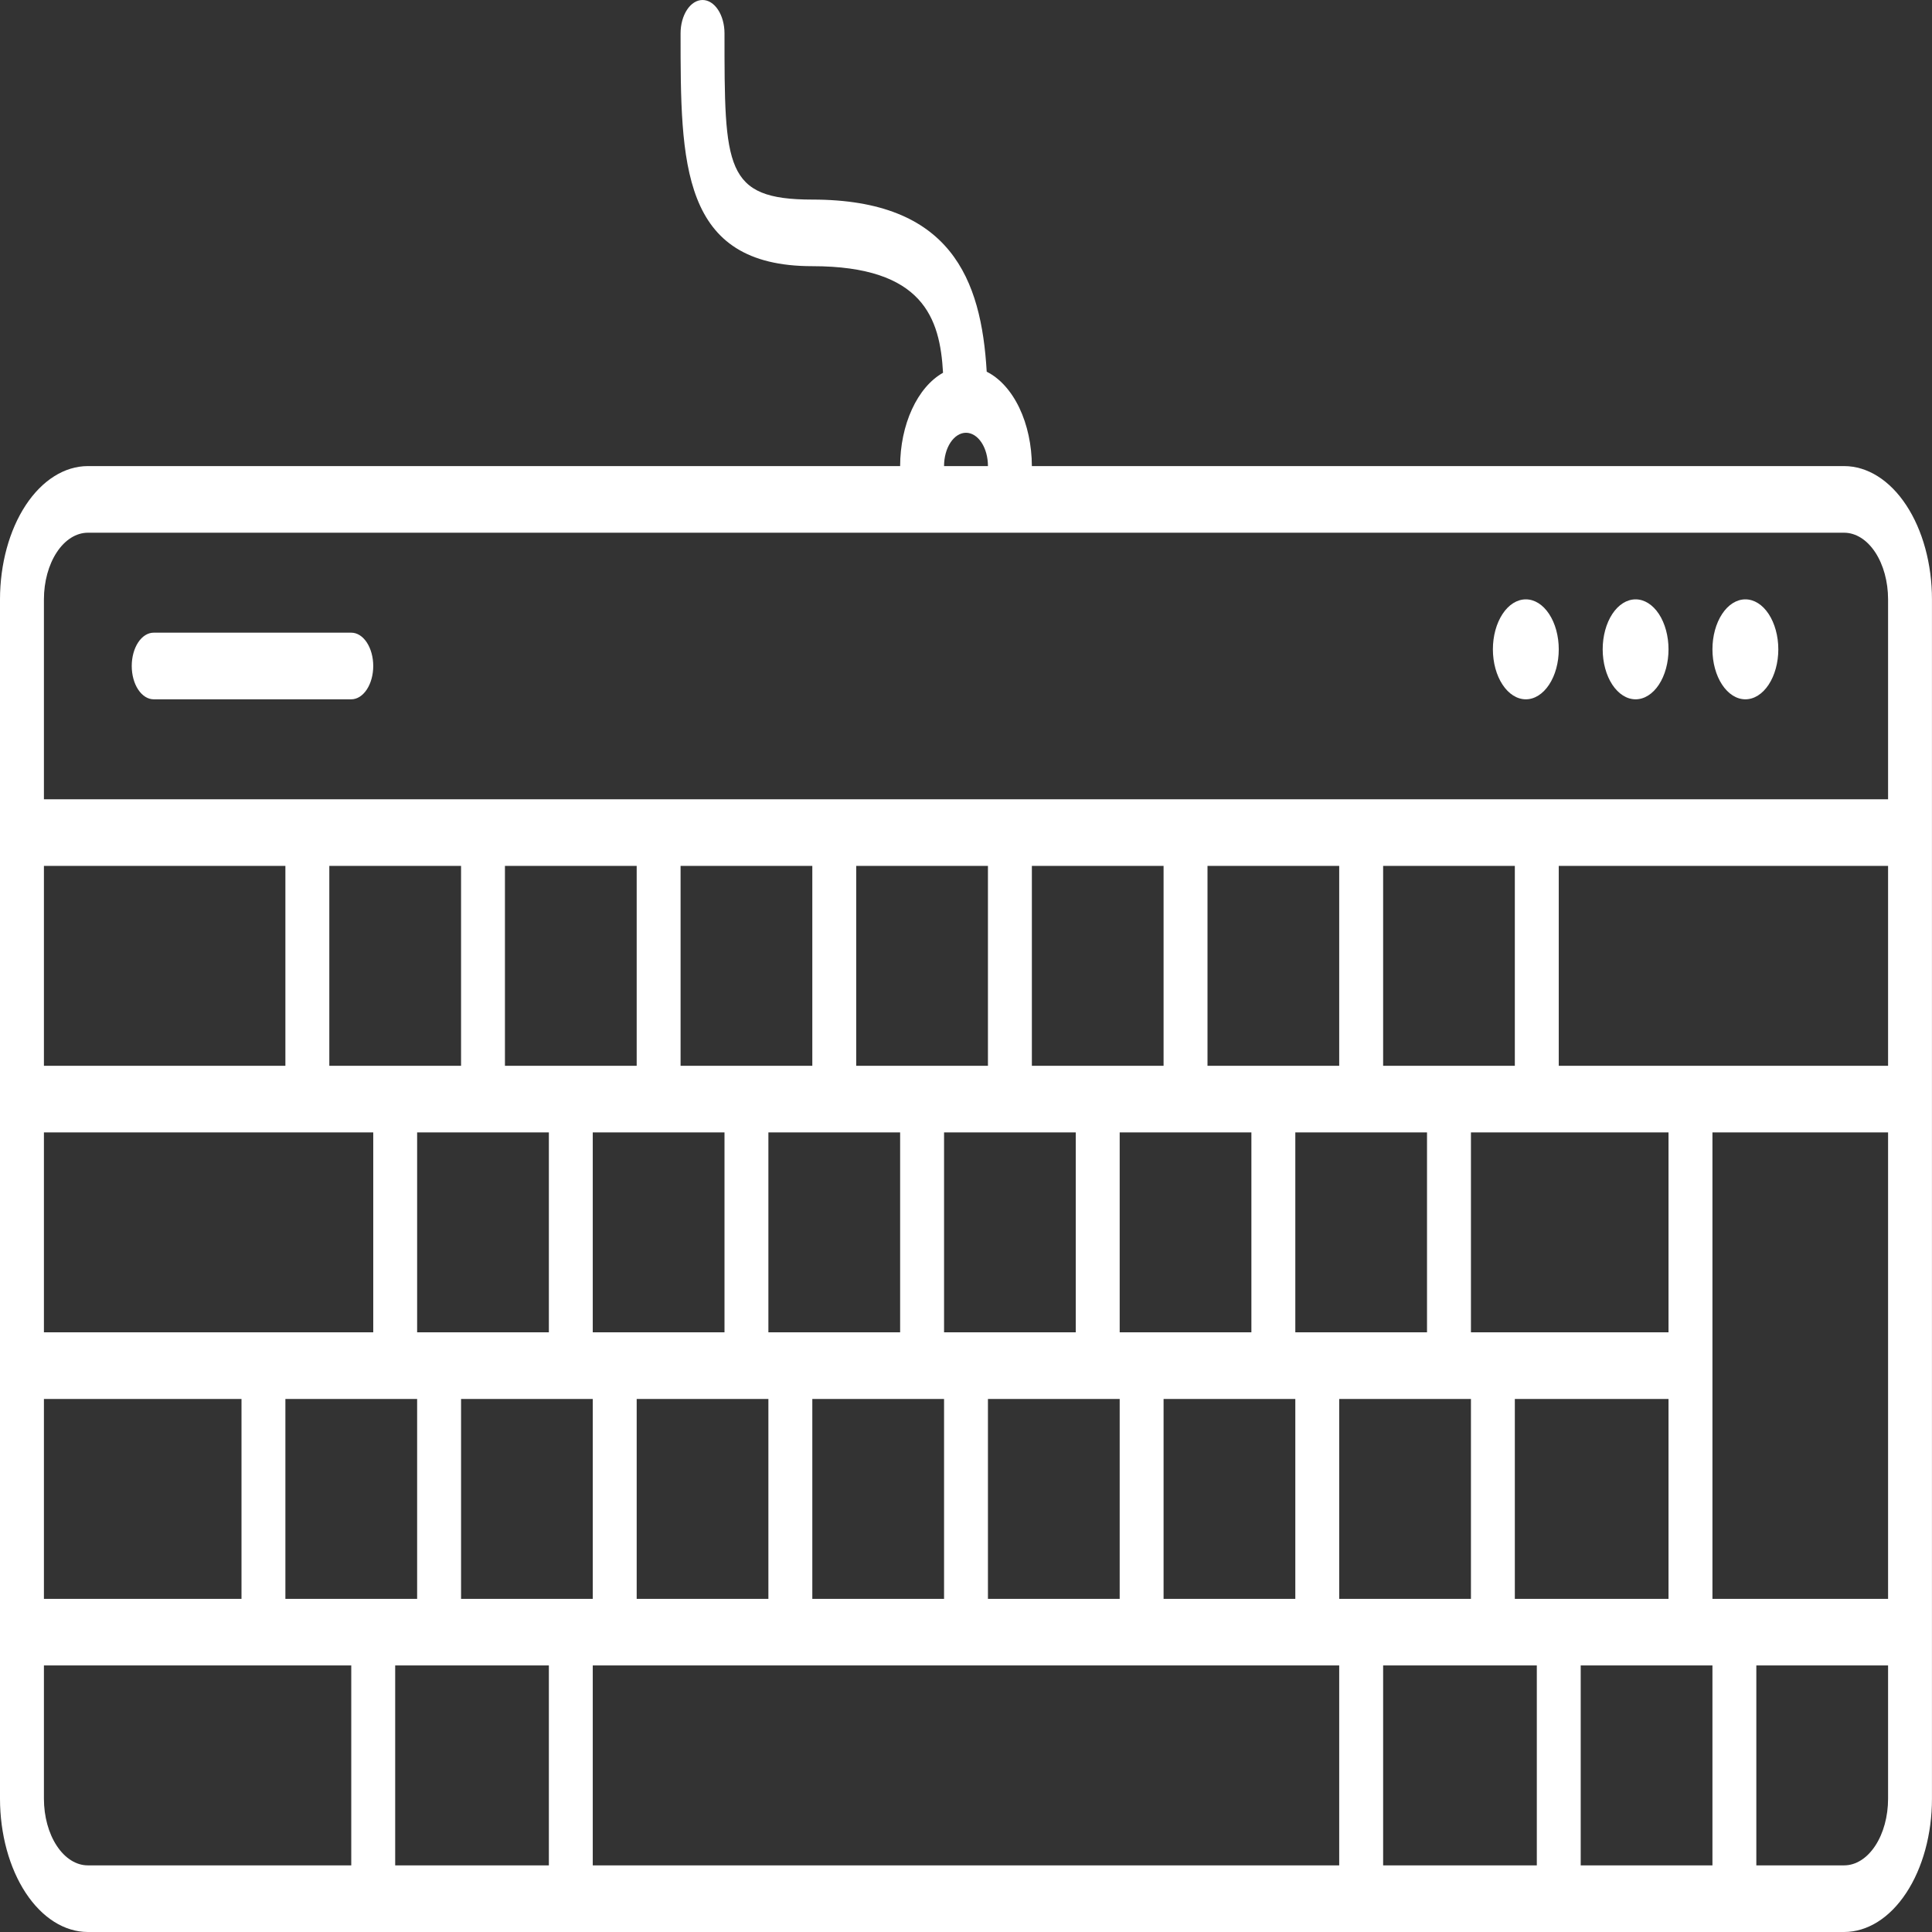 <?xml version="1.0" encoding="UTF-8"?>
<svg xmlns="http://www.w3.org/2000/svg" width="53" height="53" viewBox="0 0 53 53" fill="none">
  <rect x="0" y="0" width="53" height="53" fill="#333333" stroke="none"/>
  <path d="M50.59 12.786H28.307C28.305 12.212 28.185 11.653 27.963 11.188C27.741 10.724 27.428 10.377 27.068 10.197C26.921 7.659 26.083 5.475 22.284 5.475C19.875 5.475 19.875 4.599 19.875 0.914C19.875 0.672 19.811 0.439 19.698 0.268C19.585 0.096 19.432 0 19.273 0C19.113 0 18.96 0.096 18.847 0.268C18.734 0.439 18.67 0.672 18.67 0.914C18.67 4.483 18.67 7.302 22.284 7.302C25.332 7.302 25.787 8.734 25.87 10.226C25.525 10.42 25.228 10.769 25.018 11.227C24.807 11.684 24.694 12.228 24.693 12.786H2.409C1.77 12.787 1.158 13.173 0.706 13.858C0.255 14.543 0.001 15.473 0 16.442V49.344C0.001 50.313 0.255 51.243 0.706 51.928C1.158 52.614 1.77 52.999 2.409 53H50.59C51.229 52.999 51.842 52.614 52.293 51.928C52.745 51.243 52.999 50.313 52.999 49.344C52.997 46.336 53.001 33.411 52.999 30.151V16.442C52.999 15.473 52.745 14.543 52.293 13.858C51.842 13.173 51.229 12.787 50.59 12.786ZM31.92 43.861V38.377H35.534V43.861H31.92ZM27.102 43.861V38.377H30.716V43.861H27.102ZM22.284 43.861V38.377H25.898V43.861H22.284ZM17.466 43.861V38.377H21.079V43.861H17.466ZM12.648 43.861V38.377H16.261V43.861H12.648ZM1.205 43.861V38.377H6.625V43.861H1.205ZM12.648 23.754V29.237H9.034V23.754H12.648ZM17.466 23.754V29.237H13.852V23.754H17.466ZM22.284 23.754V29.237H18.67V23.754H22.284ZM27.102 23.754V29.237H23.488V23.754H27.102ZM31.92 23.754V29.237H28.307V23.754H31.92ZM36.738 23.754V29.237H33.125V23.754H36.738ZM41.556 23.754V29.237H37.943V23.754H41.556ZM51.795 23.754V29.237H42.761V23.754H51.795ZM41.556 43.861V38.377H45.772V43.861H41.556ZM35.534 36.549V31.065H39.147V36.549H35.534ZM30.716 36.549V31.065H34.329V36.549H30.716ZM25.898 36.549V31.065H29.511V36.549H25.898ZM21.079 36.549V31.065H24.693V36.549H21.079ZM16.261 36.549V31.065H19.875V36.549H16.261ZM11.443 36.549V31.065H15.057V36.549H11.443ZM1.205 36.549V31.065H10.239V36.549H1.205ZM45.772 36.549H40.352V31.065H45.772V36.549ZM7.829 29.237H1.205V23.754H7.829V29.237ZM7.829 38.377H11.443V43.861H7.829V38.377ZM15.057 45.688V51.172H10.841V45.688H15.057ZM36.738 38.377H40.352V43.861H36.738V38.377ZM42.159 45.688V51.172H37.943V45.688H42.159ZM43.363 45.688H46.977V51.172H43.363V45.688ZM46.977 43.861V31.065H51.795V43.861H46.977ZM26.5 11.872C26.66 11.872 26.813 11.969 26.926 12.14C27.039 12.311 27.102 12.544 27.102 12.786H25.898C25.898 12.544 25.961 12.311 26.074 12.14C26.187 11.969 26.34 11.872 26.5 11.872ZM2.409 14.614H50.59C50.91 14.615 51.216 14.807 51.442 15.15C51.668 15.493 51.795 15.957 51.795 16.442V21.926H1.205V16.442C1.205 15.957 1.332 15.493 1.558 15.15C1.784 14.807 2.09 14.615 2.409 14.614ZM1.205 49.344V45.688H9.636V51.172H2.409C2.09 51.172 1.784 50.979 1.558 50.636C1.332 50.294 1.205 49.829 1.205 49.344ZM16.261 51.172V45.688H36.738V51.172H16.261ZM50.59 51.172H48.181V45.688H51.795V49.344C51.795 49.829 51.668 50.294 51.442 50.636C51.216 50.979 50.91 51.172 50.59 51.172Z" fill="white"></path>
  <path d="M47.88 19.184C48.12 19.184 48.35 19.039 48.519 18.782C48.688 18.525 48.784 18.176 48.784 17.813C48.784 17.449 48.688 17.101 48.519 16.843C48.35 16.586 48.12 16.442 47.88 16.442C47.641 16.442 47.411 16.586 47.242 16.843C47.072 17.101 46.977 17.449 46.977 17.813C46.977 18.176 47.072 18.525 47.242 18.782C47.411 19.039 47.641 19.184 47.88 19.184ZM44.869 19.184C45.109 19.184 45.338 19.039 45.508 18.782C45.677 18.525 45.772 18.176 45.772 17.813C45.772 17.449 45.677 17.101 45.508 16.843C45.338 16.586 45.109 16.442 44.869 16.442C44.629 16.442 44.4 16.586 44.23 16.843C44.061 17.101 43.966 17.449 43.966 17.813C43.966 18.176 44.061 18.525 44.23 18.782C44.4 19.039 44.629 19.184 44.869 19.184ZM41.858 19.184C42.097 19.184 42.327 19.039 42.496 18.782C42.666 18.525 42.761 18.176 42.761 17.813C42.761 17.449 42.666 17.101 42.496 16.843C42.327 16.586 42.097 16.442 41.858 16.442C41.618 16.442 41.388 16.586 41.219 16.843C41.049 17.101 40.954 17.449 40.954 17.813C40.954 18.176 41.049 18.525 41.219 18.782C41.388 19.039 41.618 19.184 41.858 19.184ZM4.216 19.184H9.636C9.796 19.184 9.949 19.087 10.062 18.916C10.175 18.745 10.239 18.512 10.239 18.27C10.239 18.027 10.175 17.795 10.062 17.623C9.949 17.452 9.796 17.356 9.636 17.356H4.216C4.056 17.356 3.903 17.452 3.79 17.623C3.677 17.795 3.614 18.027 3.614 18.27C3.614 18.512 3.677 18.745 3.79 18.916C3.903 19.087 4.056 19.184 4.216 19.184Z" fill="white"></path>
</svg>
